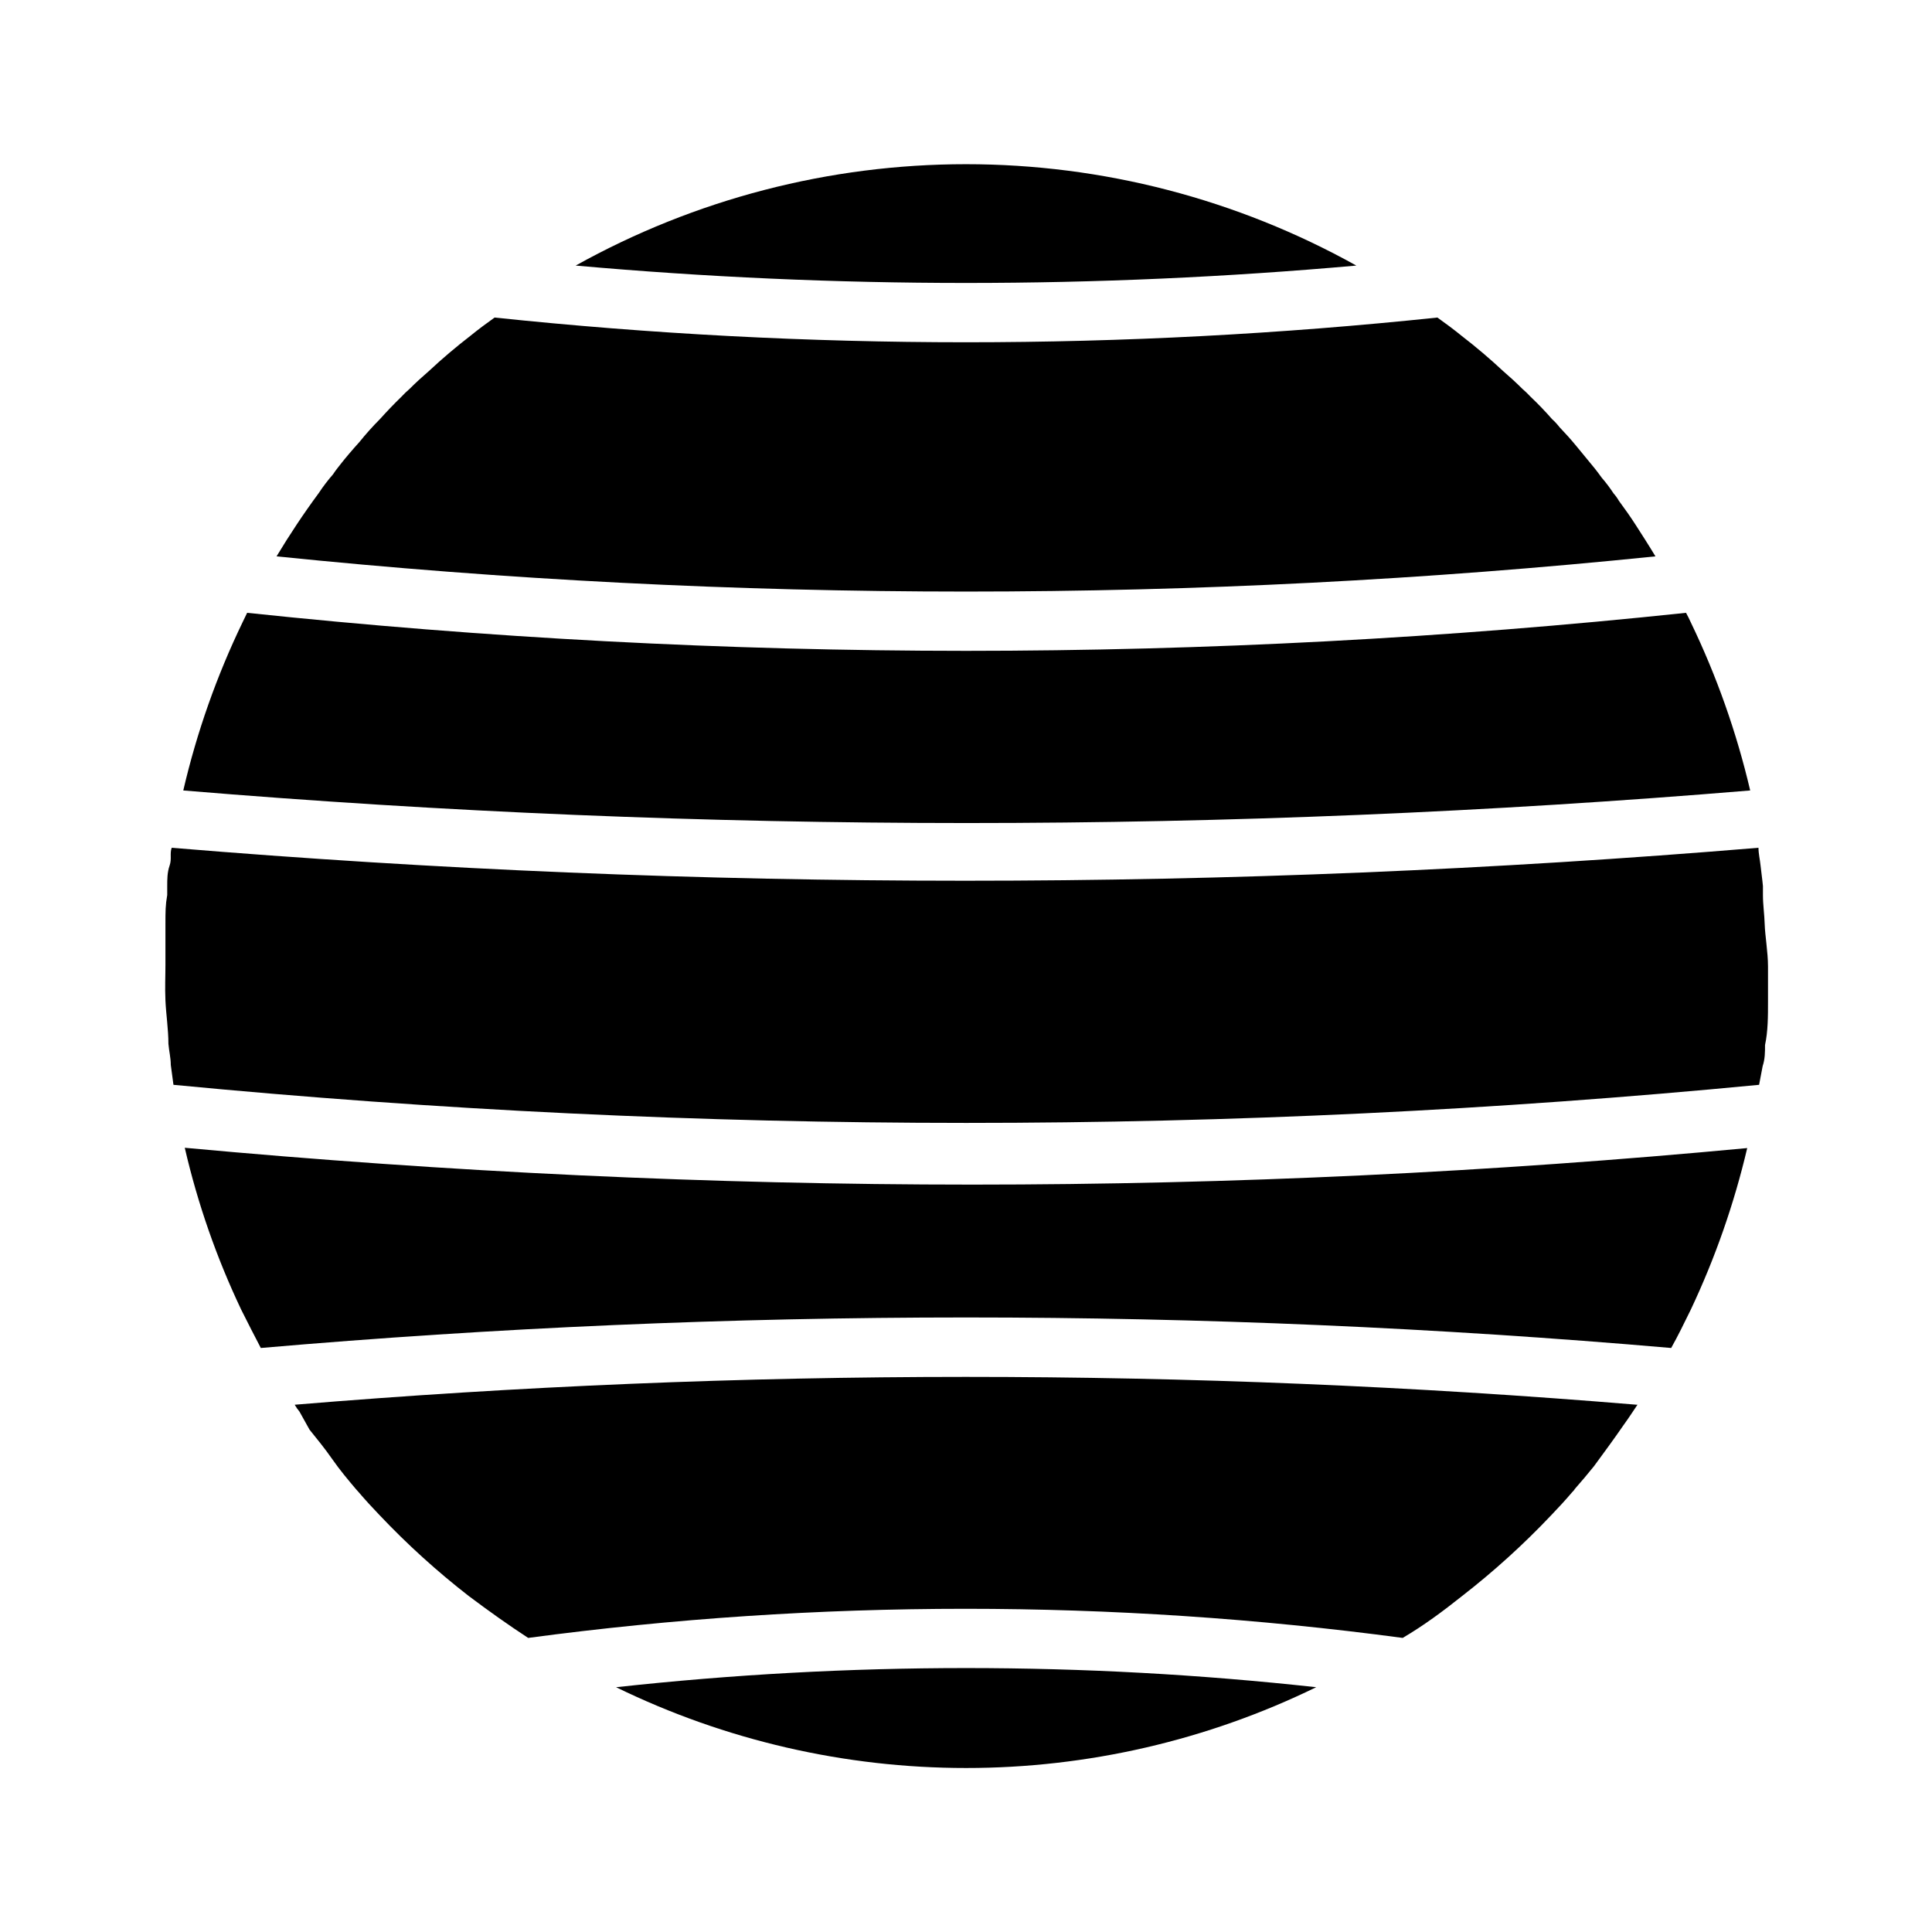 <?xml version="1.0" encoding="UTF-8"?>
<!-- The Best Svg Icon site in the world: iconSvg.co, Visit us! https://iconsvg.co -->
<svg fill="#000000" width="800px" height="800px" version="1.1" viewBox="144 144 512 512" xmlns="http://www.w3.org/2000/svg">
 <g>
  <path d="m296.56 214.38c31.629-17.617 67.234-26.867 103.44-26.867 36.203 0 71.809 9.25 103.44 26.867-68.824 6.141-138.05 6.141-206.88 0z"/>
  <path d="m217.29 291.44c3.465-5.746 7.164-11.336 11.18-16.766 1.145-1.738 2.406-3.394 3.777-4.961 0.707-1.102 1.574-2.125 2.363-3.148 0.789-1.023 2.992-3.621 4.644-5.434l-0.004 0.004c1.703-2.117 3.516-4.141 5.434-6.062 1.836-2.047 3.727-4.016 5.668-5.902 0.695-0.75 1.43-1.457 2.203-2.125 1.652-1.652 3.387-3.227 5.117-4.723 3.543-3.305 7.164-6.375 10.941-9.289 2.125-1.73 4.25-3.305 6.453-4.879l0.004-0.004c83.055 8.738 166.8 8.738 249.86 0 2.203 1.574 4.328 3.148 6.453 4.879 3.777 2.914 7.398 5.984 10.941 9.289 1.73 1.496 3.465 3.07 5.117 4.723l0.004 0.004c0.773 0.668 1.508 1.375 2.203 2.125 1.996 1.891 3.883 3.856 5.668 5.902 0.719 0.648 1.379 1.359 1.969 2.125 1.574 1.652 3.07 3.305 4.488 5.039l2.914 3.543c1.34 1.574 2.598 3.148 3.777 4.801 1.141 1.32 2.195 2.711 3.148 4.172 0.539 0.605 1.016 1.266 1.418 1.969 1.574 2.125 3.07 4.25 4.488 6.453s3.543 5.512 5.195 8.266h-0.004c-121.49 12.441-243.93 12.441-365.42 0z"/>
  <path d="m192.57 353.48c3.582-15.414 8.863-30.387 15.746-44.637l1.18-2.441c63.281 6.695 126.87 10.059 190.5 10.078 63.738-0.008 127.43-3.371 190.82-10.078 0.473 0.867 0.867 1.652 1.258 2.519 6.863 14.234 12.141 29.176 15.746 44.559-138.18 11.512-277.07 11.512-415.25 0z"/>
  <path d="m492.81 591.13c-28.895 14.09-60.621 21.41-92.77 21.41-32.148 0-63.875-7.32-92.773-21.41 61.664-6.769 123.88-6.769 185.54 0z"/>
  <path d="m577.91 516.27c-1.18 1.812-2.363 3.621-3.621 5.352-2.598 3.777-5.273 7.398-7.871 10.941-1.652 2.047-3.305 4.016-5.039 5.984-0.191 0.32-0.43 0.613-0.707 0.863-1.812 2.125-3.621 4.094-5.59 6.141-7.316 7.731-15.211 14.887-23.617 21.414-5.039 4.016-10.234 7.871-15.742 11.098-76.91-10.289-154.85-10.289-231.75 0-5.195-3.387-10.391-7.086-15.742-11.098-8.406-6.527-16.301-13.684-23.617-21.414-1.891-1.969-3.777-4.016-5.59-6.141l-0.707-0.789c-2.125-2.519-4.25-5.039-6.219-7.871s-4.094-5.434-6.062-7.871l-2.676-4.801c-0.465-0.57-0.887-1.176-1.262-1.809 118.35-9.84 237.31-9.84 355.66 0z"/>
  <path d="m607.03 448.25c-3.469 14.762-8.48 29.113-14.957 42.824-1.812 3.699-3.465 7.086-5.195 10.156-124.35-10.785-249.41-10.785-373.76 0-1.625-3.098-3.359-6.481-5.195-10.156-6.523-13.719-11.539-28.102-14.957-42.902 69.824 6.453 139.57 9.762 208.69 9.762 69.117 0 137.76-3.309 205.38-9.684z"/>
  <path d="m612.54 400v9.445c0 3.856 0 7.871-0.789 11.492 0 1.891 0 3.699-0.629 5.59l-0.945 4.961c-139.75 13.461-280.46 13.461-420.21 0l-0.707-5.273c0-1.891-0.473-3.699-0.629-5.59 0-3.777-0.629-7.871-0.789-11.492-0.156-3.621 0-6.297 0-9.445v-10.629c0-3.543 0-5.195 0.473-7.871v-2.363c0-1.812 0-3.621 0.629-5.434 0.629-1.812 0-3.148 0.551-4.723 139.93 11.648 280.59 11.648 420.52 0 0 1.574 0.395 3.148 0.551 4.723s0.473 3.621 0.629 5.434v2.363c0 2.598 0.395 5.117 0.473 7.871 0.082 2.754 0.867 7.398 0.867 10.941z"/>
  <path d="m222.17 516.27c0.375 0.633 0.797 1.238 1.262 1.809zm355.66 0c-1.102 1.812-2.281 3.621-3.543 5.352 1.258-1.73 2.441-3.543 3.621-5.352z"/>
 </g>
</svg>